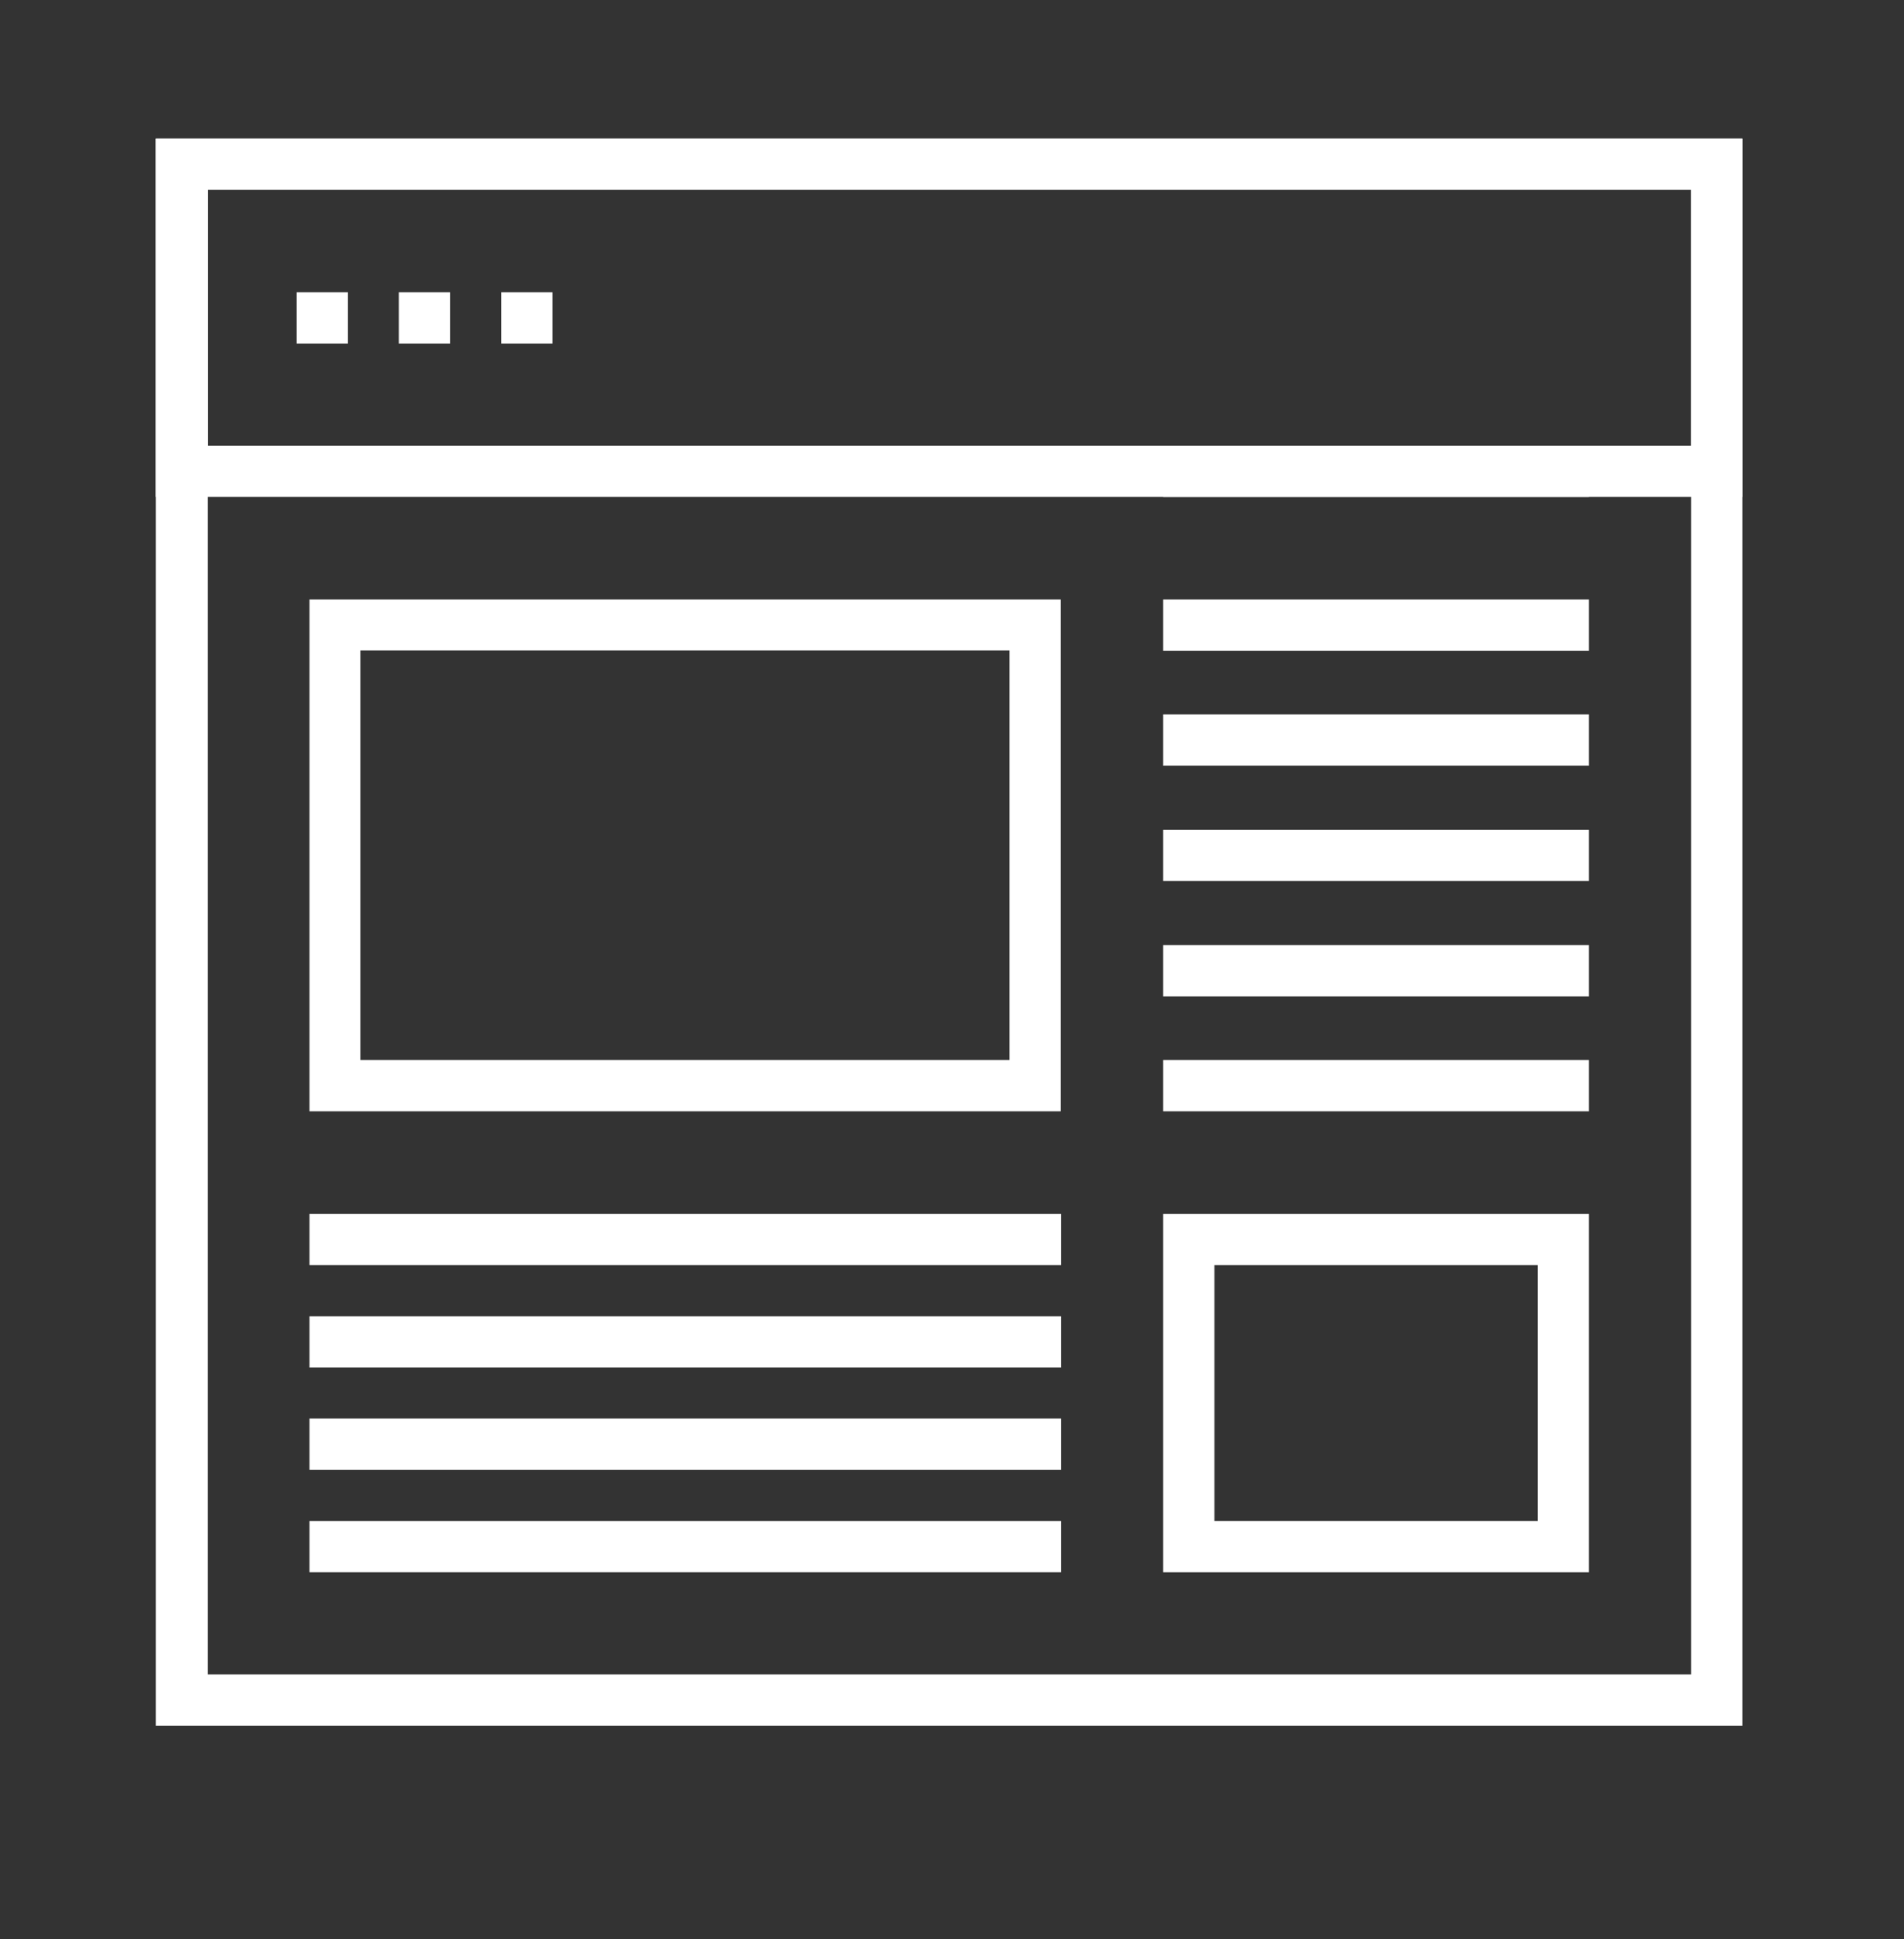 <svg id="Copywriting_icons" data-name="Copywriting icons" xmlns="http://www.w3.org/2000/svg" viewBox="0 0 55 56"><rect x="0" y="0" width="55" height="56" fill="#333333" stroke="none"/><defs><style>.cls-1{fill:#fff;}</style></defs><path class="cls-1" d="M50.33,49.83H4.5V4H50.33ZM6,48.35H48.85V5.48H6Z"/><path class="cls-1" d="M30.64,32.09H8.94V17.31h21.7ZM10.41,30.61H29.16V18.78H10.41Z"/><rect class="cls-1" x="33.6" y="12.87" width="12.3" height="1.48"/><rect class="cls-1" x="33.6" y="17.31" width="12.3" height="1.48"/><rect class="cls-1" x="33.6" y="20.63" width="12.3" height="1.48"/><rect class="cls-1" x="33.6" y="23.96" width="12.3" height="1.48"/><rect class="cls-1" x="33.6" y="30.61" width="12.3" height="1.48"/><rect class="cls-1" x="8.94" y="35.05" width="21.71" height="1.48"/><rect class="cls-1" x="8.94" y="38.01" width="21.71" height="1.48"/><rect class="cls-1" x="8.94" y="40.96" width="21.71" height="1.48"/><rect class="cls-1" x="8.94" y="43.92" width="21.71" height="1.48"/><path class="cls-1" d="M50.33,14.35H4.5V4H50.33ZM6,12.87H48.85V5.48H6Z"/><path class="cls-1" d="M45.9,45.4H33.6V35.05H45.9ZM35.08,43.92h9.34V36.53H35.08Z"/><rect class="cls-1" x="8.57" y="8.44" width="1.48" height="1.48"/><rect class="cls-1" x="11.52" y="8.44" width="1.48" height="1.48"/><rect class="cls-1" x="14.48" y="8.44" width="1.48" height="1.48"/><rect class="cls-1" x="33.6" y="27.29" width="12.3" height="1.48"/></svg>